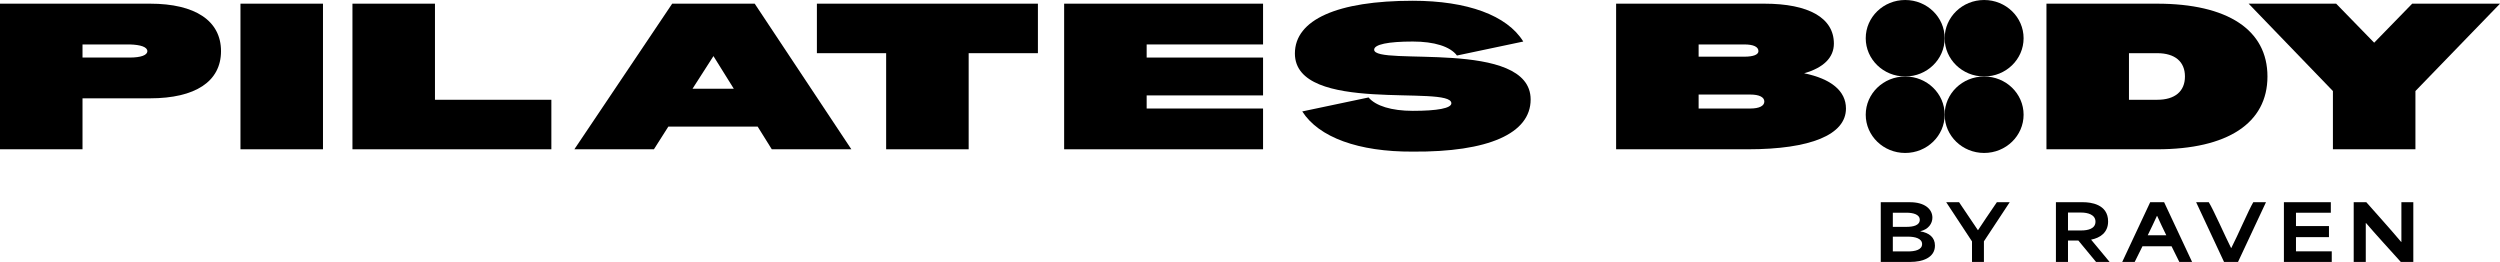 <svg width="420" height="44" viewBox="0 0 420 44" fill="none" xmlns="http://www.w3.org/2000/svg">
<g clip-path="url(#clip0_2182_1425)">
<path d="M37.13 8.593C37.13 13.681 32.823 16.518 25.2 16.518H13.862V25.08H0V0.617H25.2C32.823 0.617 37.13 3.504 37.13 8.593ZM24.754 8.593C24.754 7.908 23.664 7.516 21.784 7.467H13.862V9.669H21.784C23.664 9.669 24.754 9.277 24.754 8.593Z" fill="black"/>
<path d="M54.261 25.08H40.399V0.617H54.261V25.08Z" fill="black"/>
<path d="M92.629 25.08H59.212V0.617H73.074V16.762H92.629V25.08Z" fill="black"/>
<path d="M112.284 21.264L109.858 25.08H96.493L112.928 0.617H126.79L143.029 25.08H129.662L127.285 21.264H112.284ZM119.86 9.424L116.344 14.904H123.276L119.86 9.424Z" fill="black"/>
<path d="M162.735 8.935V25.08H148.873V8.935H137.238V0.617H174.368V8.935H162.735Z" fill="black"/>
<path d="M192.638 9.669H212.193V16.029H192.638V18.231H212.193V25.08H178.776V0.617H212.193V7.467H192.638V9.669Z" fill="black"/>
<path d="M237.344 25.472C228.235 25.521 221.552 23.075 218.779 18.72L229.919 16.372C231.107 17.791 233.78 18.622 237.344 18.622C241.503 18.622 243.83 18.181 243.83 17.35C243.83 14.17 217.542 19.258 217.542 8.984C217.542 3.309 224.671 0.128 237.344 0.128C246.503 0.128 253.186 2.575 255.91 6.978L244.771 9.327C243.632 7.809 240.958 6.978 237.344 6.978C233.186 6.978 230.859 7.467 230.859 8.348C230.859 11.185 257.148 6.44 257.148 16.714C257.148 22.438 250.018 25.569 237.344 25.472Z" fill="black"/>
<path d="M310.122 18.231C310.122 22.634 304.181 25.08 293.636 25.08H271.507V0.617H296.408C303.884 0.617 308.092 3.015 308.092 7.32C308.092 9.669 306.359 11.381 303.092 12.311C307.646 13.241 310.122 15.295 310.122 18.231ZM293.043 9.522C294.577 9.522 295.418 9.18 295.418 8.593C295.418 7.858 294.577 7.467 293.043 7.467H285.369V9.522H293.043ZM296.408 17.057C296.408 16.323 295.567 15.883 294.033 15.883H285.369V18.231H294.033C295.567 18.231 296.408 17.791 296.408 17.057Z" fill="black"/>
<path d="M380.933 12.849C380.933 20.677 374.25 25.08 362.369 25.08H343.804V0.617H362.369C374.25 0.617 380.933 5.021 380.933 12.849ZM367.072 12.849C367.072 10.354 365.389 8.935 362.419 8.935H357.666V16.762H362.419C365.389 16.762 367.072 15.345 367.072 12.849Z" fill="black"/>
<path d="M405.792 15.295V25.08H391.93V15.295L377.771 0.617H392.474L398.861 7.174L405.248 0.617H420L405.792 15.295Z" fill="black"/>
<path d="M320.074 12.849C323.735 12.849 326.704 9.972 326.704 6.424C326.704 2.876 323.735 0 320.074 0C316.412 0 313.443 2.876 313.443 6.424C313.443 9.972 316.412 12.849 320.074 12.849Z" fill="black"/>
<path d="M333.334 12.849C336.996 12.849 339.964 9.972 339.964 6.424C339.964 2.876 336.996 0 333.334 0C329.672 0 326.704 2.876 326.704 6.424C326.704 9.972 329.672 12.849 333.334 12.849Z" fill="black"/>
<path d="M320.074 25.697C323.735 25.697 326.704 22.821 326.704 19.273C326.704 15.725 323.735 12.849 320.074 12.849C316.412 12.849 313.443 15.725 313.443 19.273C313.443 22.821 316.412 25.697 320.074 25.697Z" fill="black"/>
<path d="M333.334 25.697C336.996 25.697 339.964 22.821 339.964 19.273C339.964 15.725 336.996 12.849 333.334 12.849C329.672 12.849 326.704 15.725 326.704 19.273C326.704 22.821 329.672 25.697 333.334 25.697Z" fill="black"/>
<path d="M345.395 33.973H349.986C351.143 33.973 354.162 34.256 354.162 37.2C354.162 39.09 352.808 39.964 351.313 40.26V40.272C352.341 41.506 353.382 42.753 354.409 44H352.132L349.167 40.413H347.423V44H345.395V33.973ZM349.648 38.717C350.741 38.717 352.041 38.447 352.041 37.238C352.041 36.043 350.714 35.709 349.648 35.709H347.423V38.717L349.648 38.717Z" fill="black"/>
<path d="M361.232 33.973H363.573L368.269 44H366.123C365.693 43.126 365.265 42.252 364.823 41.377H359.932C359.503 42.252 359.073 43.126 358.631 44H356.536L361.232 33.973ZM363.938 39.527C363.417 38.46 362.884 37.354 362.403 36.274H362.363C361.935 37.212 361.376 38.396 360.817 39.527H363.938Z" fill="black"/>
<path d="M368.952 33.973H371.073C371.854 35.207 373.792 39.63 374.819 41.661H374.858C375.912 39.63 377.798 35.233 378.551 33.973H380.685L375.989 44H373.635L368.952 33.973Z" fill="black"/>
<path d="M383.696 33.973H391.579V35.735H385.725V37.984H391.266V39.835H385.725V42.226H391.734V44H383.696V33.973Z" fill="black"/>
<path d="M395.422 33.973H397.542C399.389 36.069 401.456 38.344 403.395 40.645H403.434V33.973H405.437V44H403.33C401.392 41.828 399.441 39.745 397.49 37.47H397.45V44H395.422L395.422 33.973Z" fill="black"/>
<path d="M315.967 33.973H320.883C323.303 33.973 324.642 35.092 324.642 36.57C324.642 37.534 323.992 38.524 322.627 38.845V38.871C324.096 39.115 325.072 39.874 325.072 41.262C325.072 43.344 322.873 44 321 44H315.967V33.973ZM320.298 38.112C321.442 38.112 322.522 37.855 322.522 36.93C322.522 36.004 321.377 35.735 320.272 35.735H317.995V38.112H320.298ZM320.558 42.239C321.703 42.239 322.913 41.981 322.913 41.005C322.913 40.041 321.677 39.758 320.558 39.758H317.995V42.239H320.558Z" fill="black"/>
<path d="M331.296 40.555C329.956 38.549 327.367 34.551 326.964 33.973H329.124C330.19 35.542 331.218 37.097 332.285 38.665H332.31C333.338 37.136 333.845 36.326 335.471 33.973H337.63C336.186 36.159 334.755 38.357 333.299 40.542V44H331.296L331.296 40.555Z" fill="black"/>
</g>
<defs>
<clipPath id="clip0_2182_1425">
<rect width="420" height="44" fill="white"/>
</clipPath>
</defs>
</svg>
